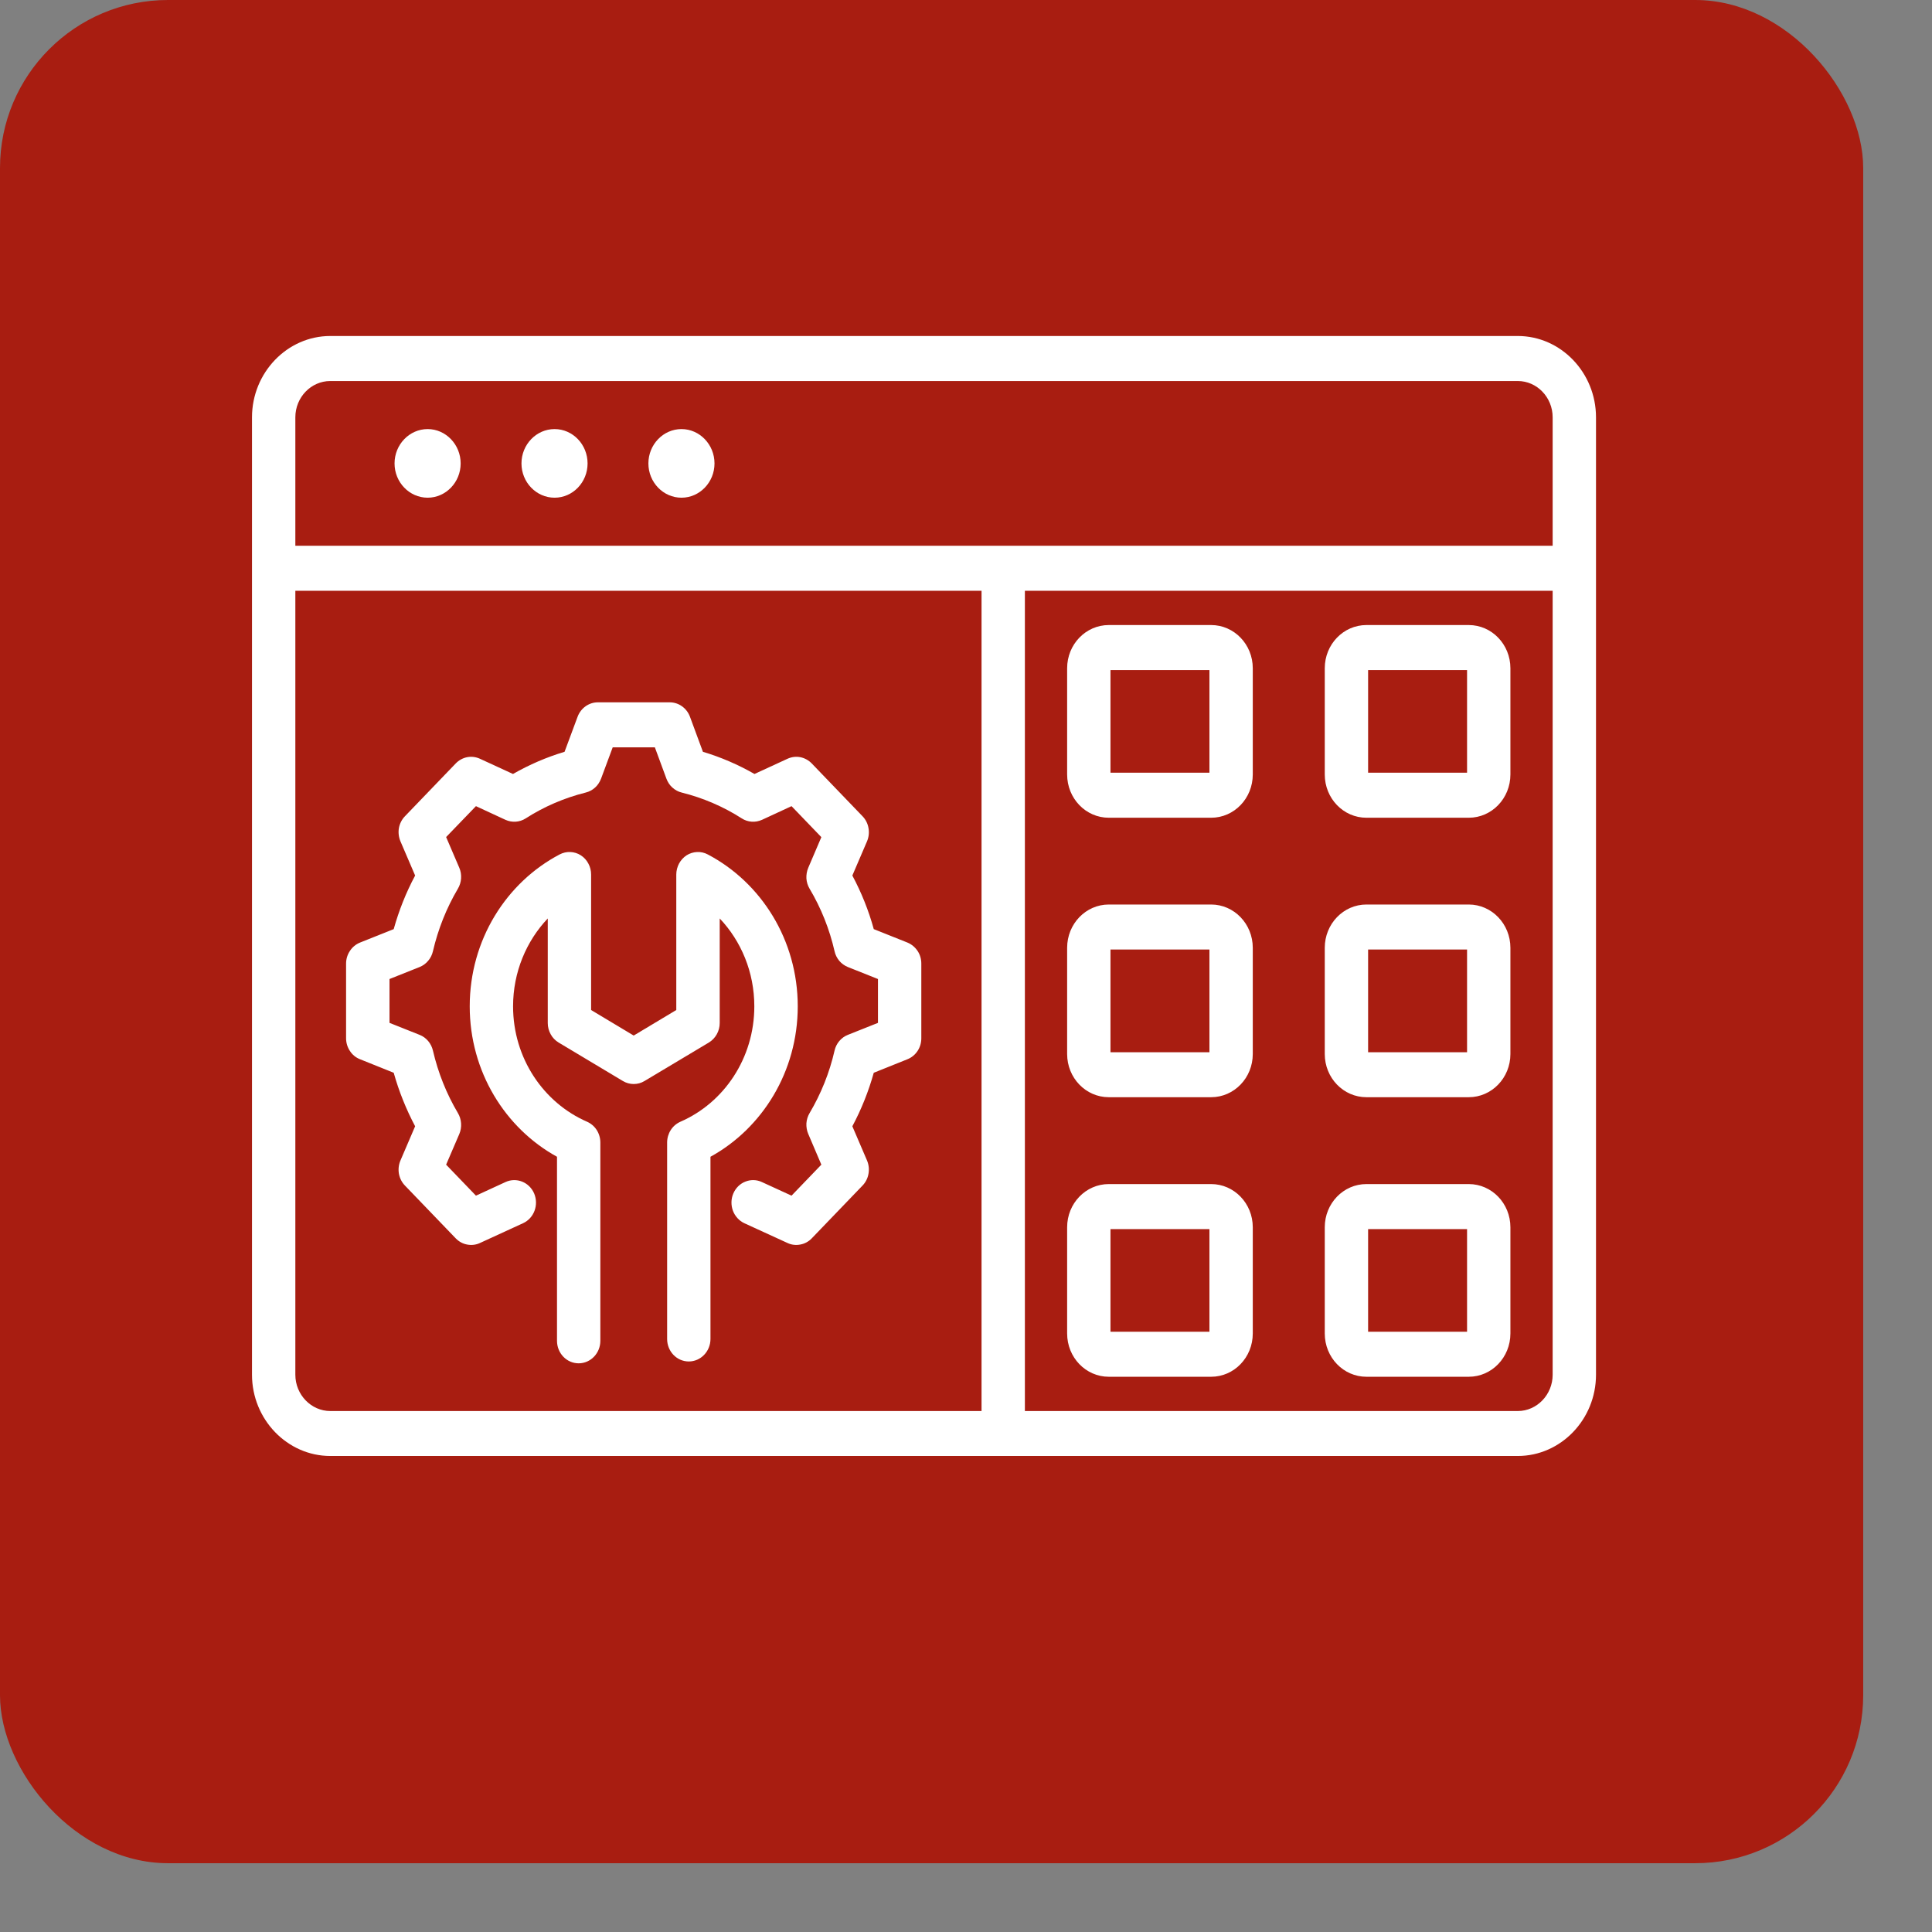 <?xml version="1.0" encoding="UTF-8"?> <svg xmlns="http://www.w3.org/2000/svg" width="23" height="23" viewBox="0 0 23 23" fill="none"><rect x="0" y="0" width="23" height="23" fill="#808080" stroke="none"/><rect width="22.181" height="22.181" rx="2" fill="#A81D11"></rect><path fill-rule="evenodd" clip-rule="evenodd" d="M3 16.366V4.968C3 4.436 3.42 4 3.932 4H18.069C18.581 4 19 4.436 19 4.968V16.366C19 16.898 18.581 17.333 18.069 17.333H3.932C3.42 17.333 3 16.897 3 16.366ZM18.484 6.497V4.968C18.484 4.73 18.297 4.536 18.069 4.536H3.932C3.703 4.536 3.516 4.73 3.516 4.968V6.497H18.484ZM12.201 16.798H18.069C18.297 16.798 18.484 16.603 18.484 16.366V7.033H12.201V16.798ZM3.516 7.033V16.366C3.516 16.603 3.704 16.798 3.932 16.798H11.685V7.033H3.516ZM5.091 5.925C4.874 5.925 4.697 5.742 4.697 5.517C4.697 5.292 4.874 5.108 5.091 5.108C5.307 5.108 5.484 5.292 5.484 5.517C5.484 5.742 5.307 5.925 5.091 5.925ZM6.602 5.925C6.385 5.925 6.208 5.742 6.208 5.517C6.208 5.292 6.385 5.108 6.602 5.108C6.819 5.108 6.995 5.292 6.995 5.517C6.995 5.742 6.819 5.925 6.602 5.925ZM8.113 5.925C7.896 5.925 7.719 5.742 7.719 5.517C7.719 5.292 7.896 5.108 8.113 5.108C8.329 5.108 8.506 5.292 8.506 5.517C8.506 5.742 8.329 5.925 8.113 5.925ZM14.418 10.768C14.692 10.768 14.914 10.999 14.914 11.283V12.548C14.914 12.832 14.692 13.062 14.418 13.062H13.2C12.926 13.062 12.704 12.832 12.704 12.548V11.283C12.704 10.999 12.926 10.768 13.2 10.768H14.418ZM13.22 12.527H14.398V11.304H13.22V12.527ZM14.418 14.096C14.692 14.096 14.914 14.326 14.914 14.61V15.875C14.914 16.16 14.692 16.39 14.418 16.39H13.2C12.926 16.39 12.704 16.16 12.704 15.875V14.61C12.704 14.326 12.926 14.096 13.2 14.096H14.418ZM13.22 15.854H14.398V14.632H13.22V15.854ZM17.485 7.441C17.759 7.441 17.981 7.671 17.981 7.955V9.22C17.981 9.505 17.759 9.735 17.485 9.735H16.267C15.993 9.735 15.771 9.505 15.771 9.22V7.955C15.771 7.671 15.993 7.441 16.267 7.441H17.485ZM16.287 9.199H17.465V7.977H16.287V9.199ZM14.418 7.441C14.692 7.441 14.914 7.671 14.914 7.955V9.22C14.914 9.505 14.692 9.735 14.418 9.735H13.2C12.926 9.735 12.704 9.505 12.704 9.22V7.955C12.704 7.671 12.926 7.441 13.2 7.441H14.418ZM13.22 9.199H14.398V7.977H13.22V9.199ZM17.485 10.768C17.759 10.768 17.981 10.999 17.981 11.283V12.548C17.981 12.832 17.759 13.062 17.485 13.062H16.267C15.993 13.062 15.771 12.832 15.771 12.548V11.283C15.771 10.999 15.993 10.768 16.267 10.768H17.485ZM16.287 12.527H17.465V11.304H16.287V12.527ZM17.485 14.096C17.759 14.096 17.981 14.326 17.981 14.61V15.875C17.981 16.16 17.759 16.39 17.485 16.39H16.267C15.993 16.39 15.771 16.16 15.771 15.875V14.61C15.771 14.326 15.993 14.096 16.267 14.096H17.485ZM16.287 15.854H17.465V14.632H16.287V15.854ZM7.147 15.962C7.147 16.11 7.031 16.23 6.889 16.23C6.746 16.23 6.631 16.11 6.631 15.962V13.771C6.013 13.431 5.592 12.756 5.592 11.98C5.592 11.19 6.027 10.506 6.662 10.172C6.702 10.151 6.746 10.141 6.79 10.143C6.834 10.145 6.877 10.158 6.914 10.182C6.952 10.206 6.983 10.24 7.004 10.28C7.026 10.32 7.037 10.365 7.037 10.411V12.024L7.544 12.328L8.051 12.024V10.411C8.051 10.365 8.063 10.32 8.084 10.28C8.106 10.24 8.137 10.206 8.174 10.182C8.212 10.158 8.255 10.145 8.299 10.143C8.343 10.141 8.387 10.151 8.426 10.172C9.061 10.506 9.497 11.19 9.497 11.98C9.497 12.756 9.076 13.431 8.458 13.771V15.94C8.458 16.088 8.342 16.208 8.2 16.208C8.057 16.208 7.942 16.088 7.942 15.94V13.601C7.942 13.549 7.957 13.497 7.985 13.453C8.013 13.409 8.053 13.375 8.1 13.354C8.618 13.129 8.98 12.598 8.98 11.98C8.98 11.573 8.823 11.203 8.568 10.934V12.179C8.568 12.226 8.556 12.272 8.533 12.313C8.51 12.354 8.478 12.387 8.439 12.411L7.673 12.869C7.634 12.893 7.59 12.905 7.544 12.905C7.499 12.905 7.455 12.893 7.415 12.869L6.65 12.411C6.611 12.387 6.578 12.354 6.556 12.313C6.533 12.272 6.521 12.226 6.521 12.179L6.521 10.934C6.266 11.203 6.108 11.573 6.108 11.98C6.108 12.599 6.472 13.129 6.989 13.354C7.036 13.375 7.076 13.409 7.104 13.453C7.132 13.497 7.147 13.549 7.147 13.601V15.962ZM6.018 14.072C6.148 14.012 6.301 14.073 6.359 14.208C6.416 14.344 6.358 14.502 6.227 14.562L5.713 14.798C5.666 14.82 5.613 14.826 5.561 14.816C5.51 14.807 5.463 14.781 5.426 14.743L4.821 14.114C4.784 14.076 4.759 14.027 4.749 13.973C4.74 13.92 4.746 13.865 4.767 13.816L4.942 13.408C4.835 13.206 4.749 12.992 4.687 12.771L4.286 12.61C4.237 12.591 4.195 12.557 4.166 12.512C4.136 12.467 4.12 12.415 4.12 12.36V11.471C4.12 11.417 4.136 11.364 4.166 11.32C4.195 11.275 4.237 11.241 4.286 11.221L4.687 11.061C4.749 10.839 4.834 10.625 4.942 10.423L4.767 10.015C4.746 9.965 4.74 9.91 4.749 9.857C4.759 9.804 4.784 9.755 4.821 9.717L5.426 9.088C5.463 9.05 5.51 9.024 5.562 9.014C5.613 9.004 5.666 9.011 5.714 9.033L6.107 9.214C6.301 9.103 6.507 9.014 6.721 8.95L6.876 8.533C6.895 8.482 6.928 8.439 6.971 8.408C7.014 8.378 7.064 8.361 7.117 8.361H7.973C8.08 8.361 8.176 8.43 8.214 8.533L8.368 8.95C8.582 9.014 8.788 9.103 8.982 9.214L9.375 9.033C9.423 9.011 9.476 9.004 9.527 9.014C9.578 9.024 9.626 9.05 9.663 9.088L10.268 9.717C10.305 9.755 10.33 9.804 10.339 9.857C10.349 9.91 10.343 9.965 10.322 10.015L10.147 10.423C10.255 10.625 10.341 10.839 10.402 11.061L10.803 11.221C10.851 11.241 10.893 11.275 10.923 11.32C10.953 11.364 10.968 11.417 10.968 11.471V12.36C10.968 12.415 10.953 12.467 10.923 12.512C10.893 12.557 10.851 12.591 10.803 12.61L10.402 12.771C10.34 12.992 10.255 13.206 10.147 13.408L10.322 13.816C10.343 13.866 10.349 13.921 10.339 13.974C10.33 14.027 10.305 14.076 10.268 14.114L9.663 14.743C9.626 14.781 9.579 14.807 9.527 14.816C9.476 14.826 9.423 14.82 9.376 14.798L8.861 14.562C8.799 14.533 8.75 14.479 8.725 14.413C8.701 14.347 8.702 14.273 8.73 14.208C8.758 14.143 8.809 14.092 8.873 14.067C8.937 14.041 9.008 14.043 9.07 14.072L9.423 14.234L9.778 13.865L9.622 13.499C9.605 13.46 9.598 13.416 9.6 13.373C9.603 13.33 9.616 13.288 9.638 13.251C9.774 13.021 9.875 12.771 9.935 12.508C9.944 12.466 9.964 12.426 9.991 12.394C10.019 12.361 10.054 12.335 10.093 12.32L10.452 12.177V11.655L10.093 11.512C10.054 11.496 10.019 11.471 9.991 11.438C9.964 11.405 9.944 11.366 9.935 11.323C9.875 11.061 9.775 10.81 9.638 10.58C9.616 10.543 9.603 10.501 9.6 10.458C9.598 10.415 9.605 10.371 9.622 10.331L9.778 9.966L9.423 9.597L9.071 9.76C9.032 9.777 8.991 9.785 8.949 9.782C8.907 9.779 8.866 9.766 8.831 9.743C8.609 9.601 8.368 9.498 8.115 9.435C8.074 9.425 8.037 9.405 8.005 9.376C7.973 9.348 7.949 9.311 7.934 9.271L7.796 8.897H7.294L7.155 9.271C7.139 9.312 7.115 9.348 7.084 9.376C7.052 9.405 7.014 9.425 6.973 9.435C6.721 9.498 6.479 9.601 6.258 9.743C6.222 9.766 6.182 9.779 6.14 9.782C6.098 9.785 6.056 9.777 6.018 9.76L5.666 9.597L5.311 9.965L5.468 10.331C5.485 10.371 5.492 10.414 5.489 10.458C5.486 10.501 5.473 10.543 5.451 10.58C5.315 10.81 5.215 11.062 5.154 11.324C5.144 11.367 5.125 11.406 5.097 11.438C5.07 11.471 5.035 11.496 4.996 11.512L4.637 11.655V12.177L4.996 12.32C5.035 12.335 5.07 12.361 5.097 12.393C5.125 12.426 5.144 12.465 5.154 12.507C5.215 12.77 5.315 13.021 5.451 13.25C5.473 13.287 5.486 13.329 5.489 13.373C5.492 13.416 5.485 13.46 5.468 13.5L5.311 13.865L5.666 14.234L6.018 14.072Z" fill="white"></path></svg> 